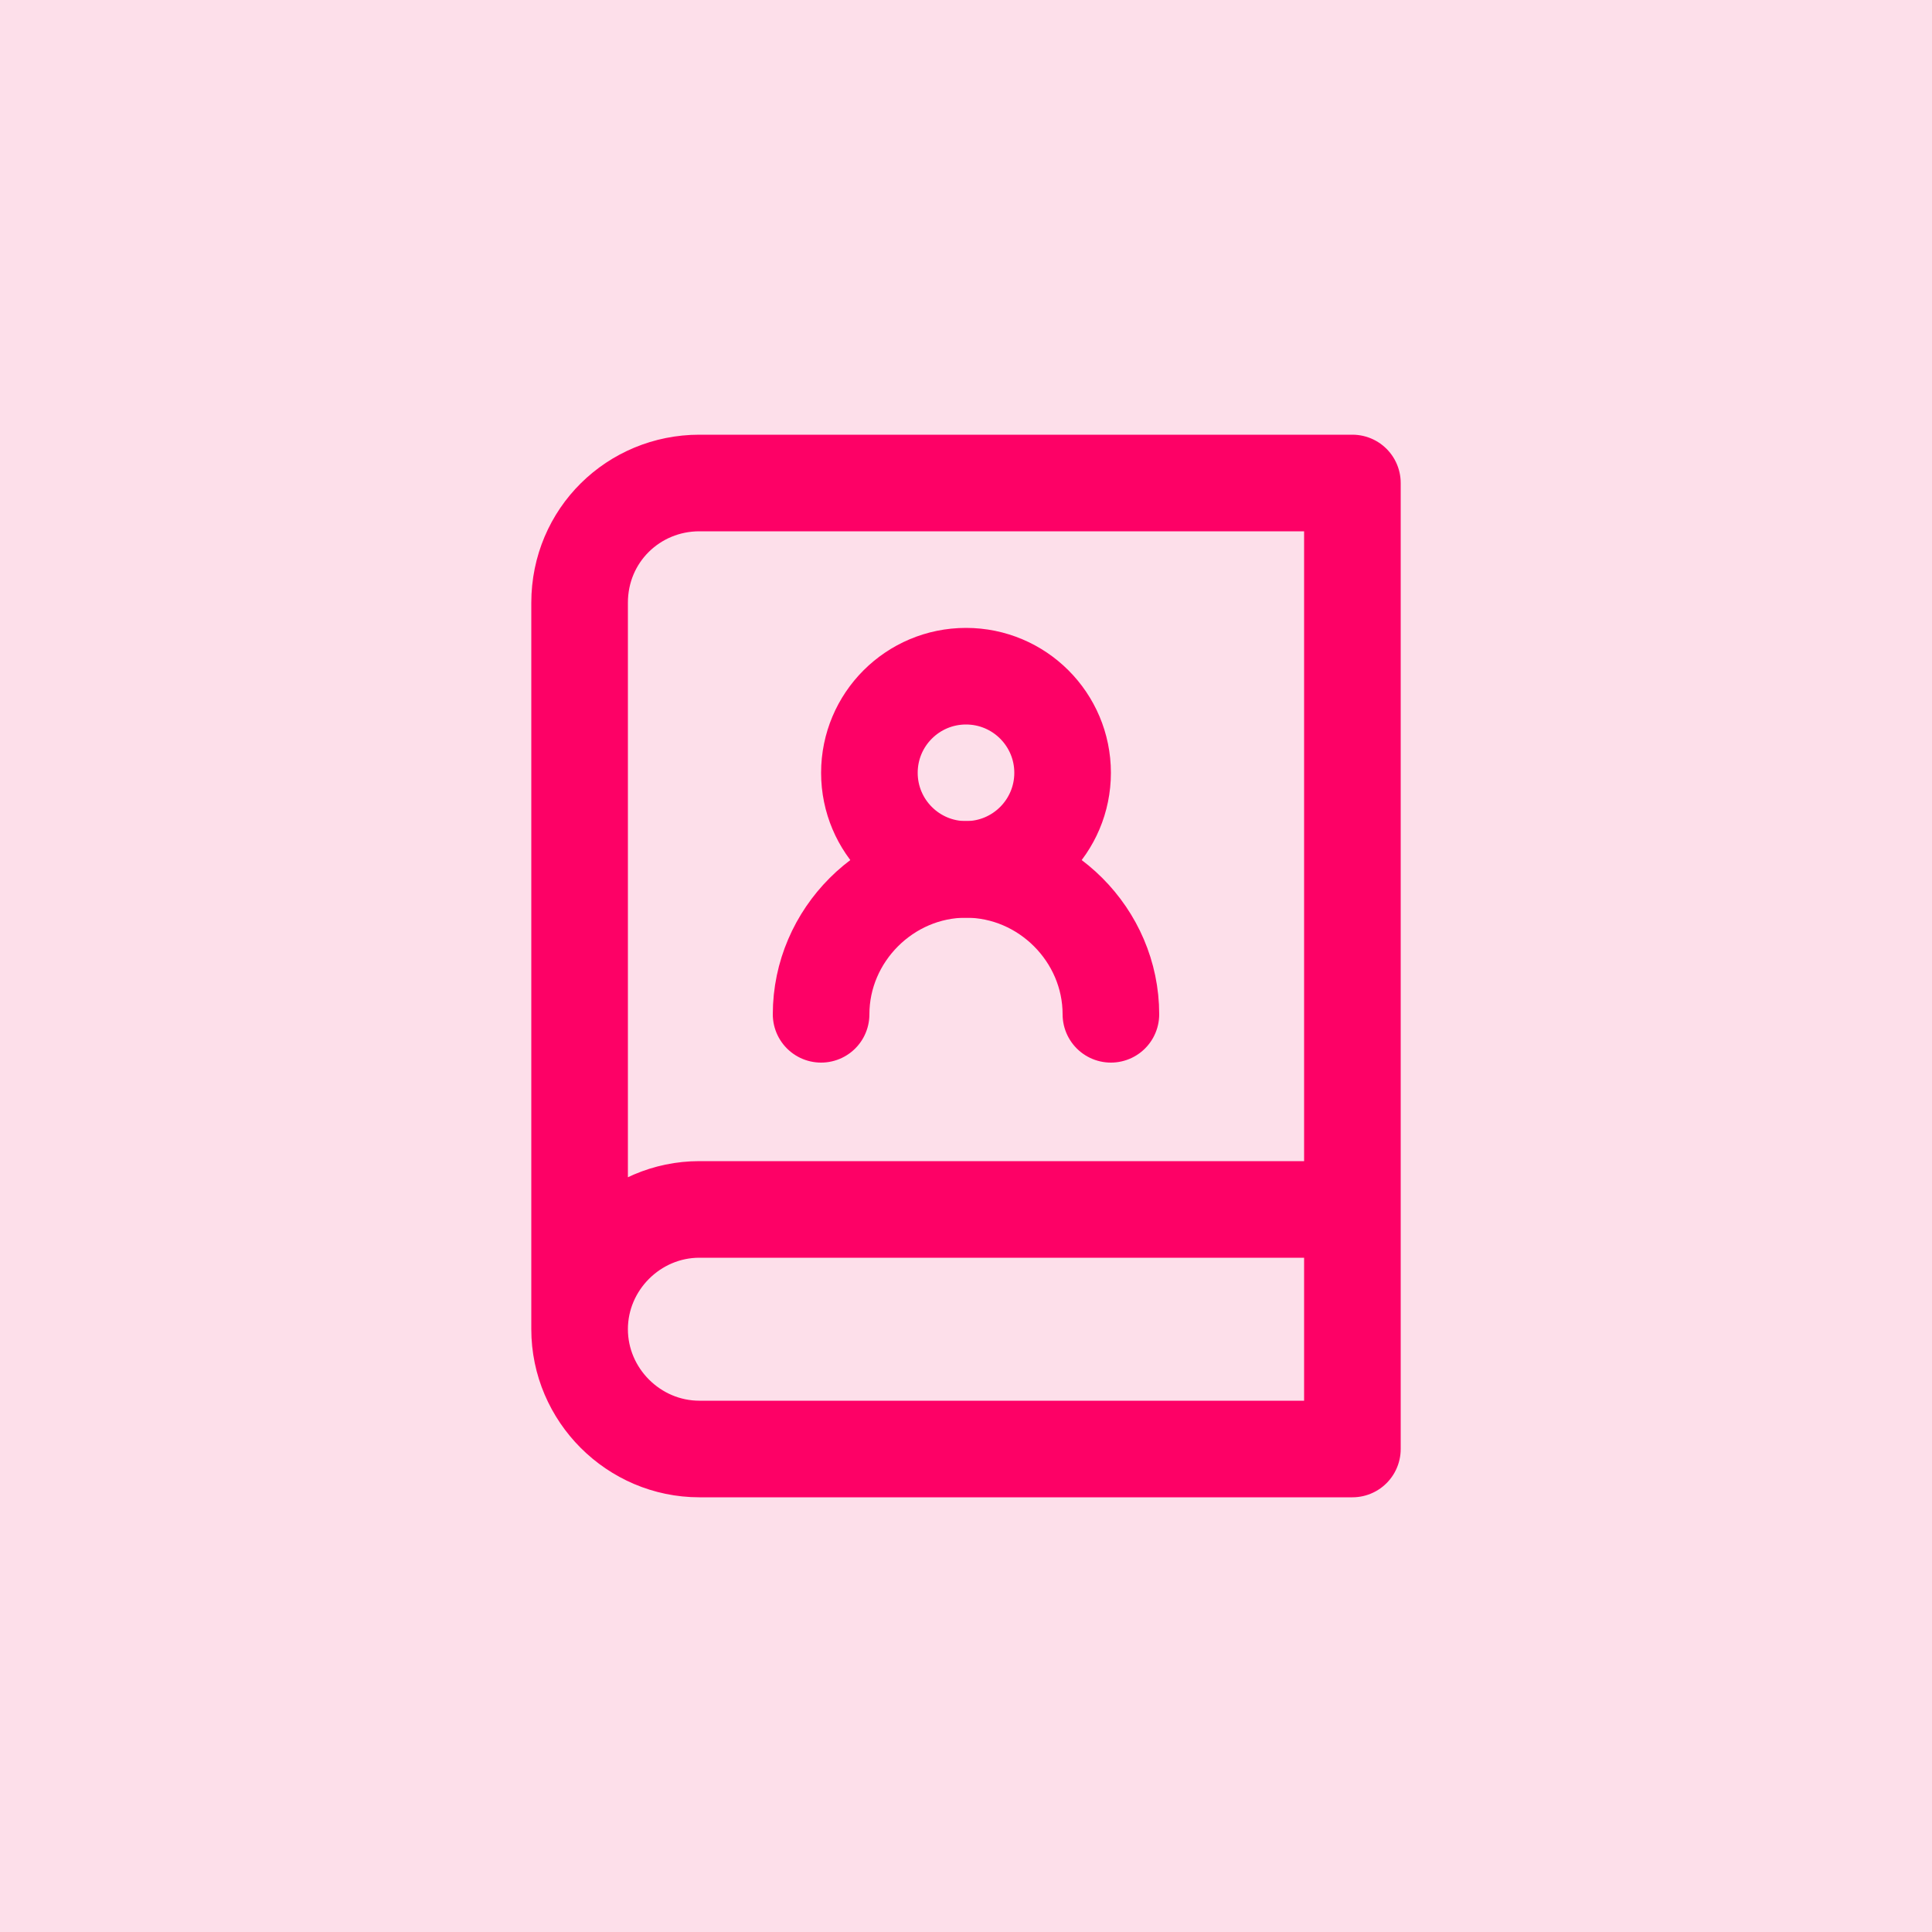 <?xml version="1.0" encoding="utf-8"?>
<!-- Generator: Adobe Illustrator 28.0.0, SVG Export Plug-In . SVG Version: 6.00 Build 0)  -->
<svg version="1.1" id="Layer_1" xmlns="http://www.w3.org/2000/svg" xmlns:xlink="http://www.w3.org/1999/xlink" x="0px" y="0px"
	 viewBox="0 0 100 100" style="enable-background:new 0 0 100 100;" xml:space="preserve">
<style type="text/css">
	.st0{fill:#FDDFEA;}
	.st1{fill:none;stroke:#FD0166;stroke-width:5;stroke-linecap:round;stroke-linejoin:round;}
</style>
<rect class="st0" width="100" height="100"/>
<g>
	<path class="st1" d="M30,68.8V31.2c0-3.5,2.8-6.2,6.2-6.2H70v50H36.2C32.8,75,30,72.2,30,68.8s2.8-6.2,6.2-6.2H70"/>
	<circle class="st1" cx="50" cy="40" r="5"/>
	<path class="st1" d="M57.5,52.5c0-4.1-3.4-7.5-7.5-7.5s-7.5,3.4-7.5,7.5"/>
</g>
</svg>